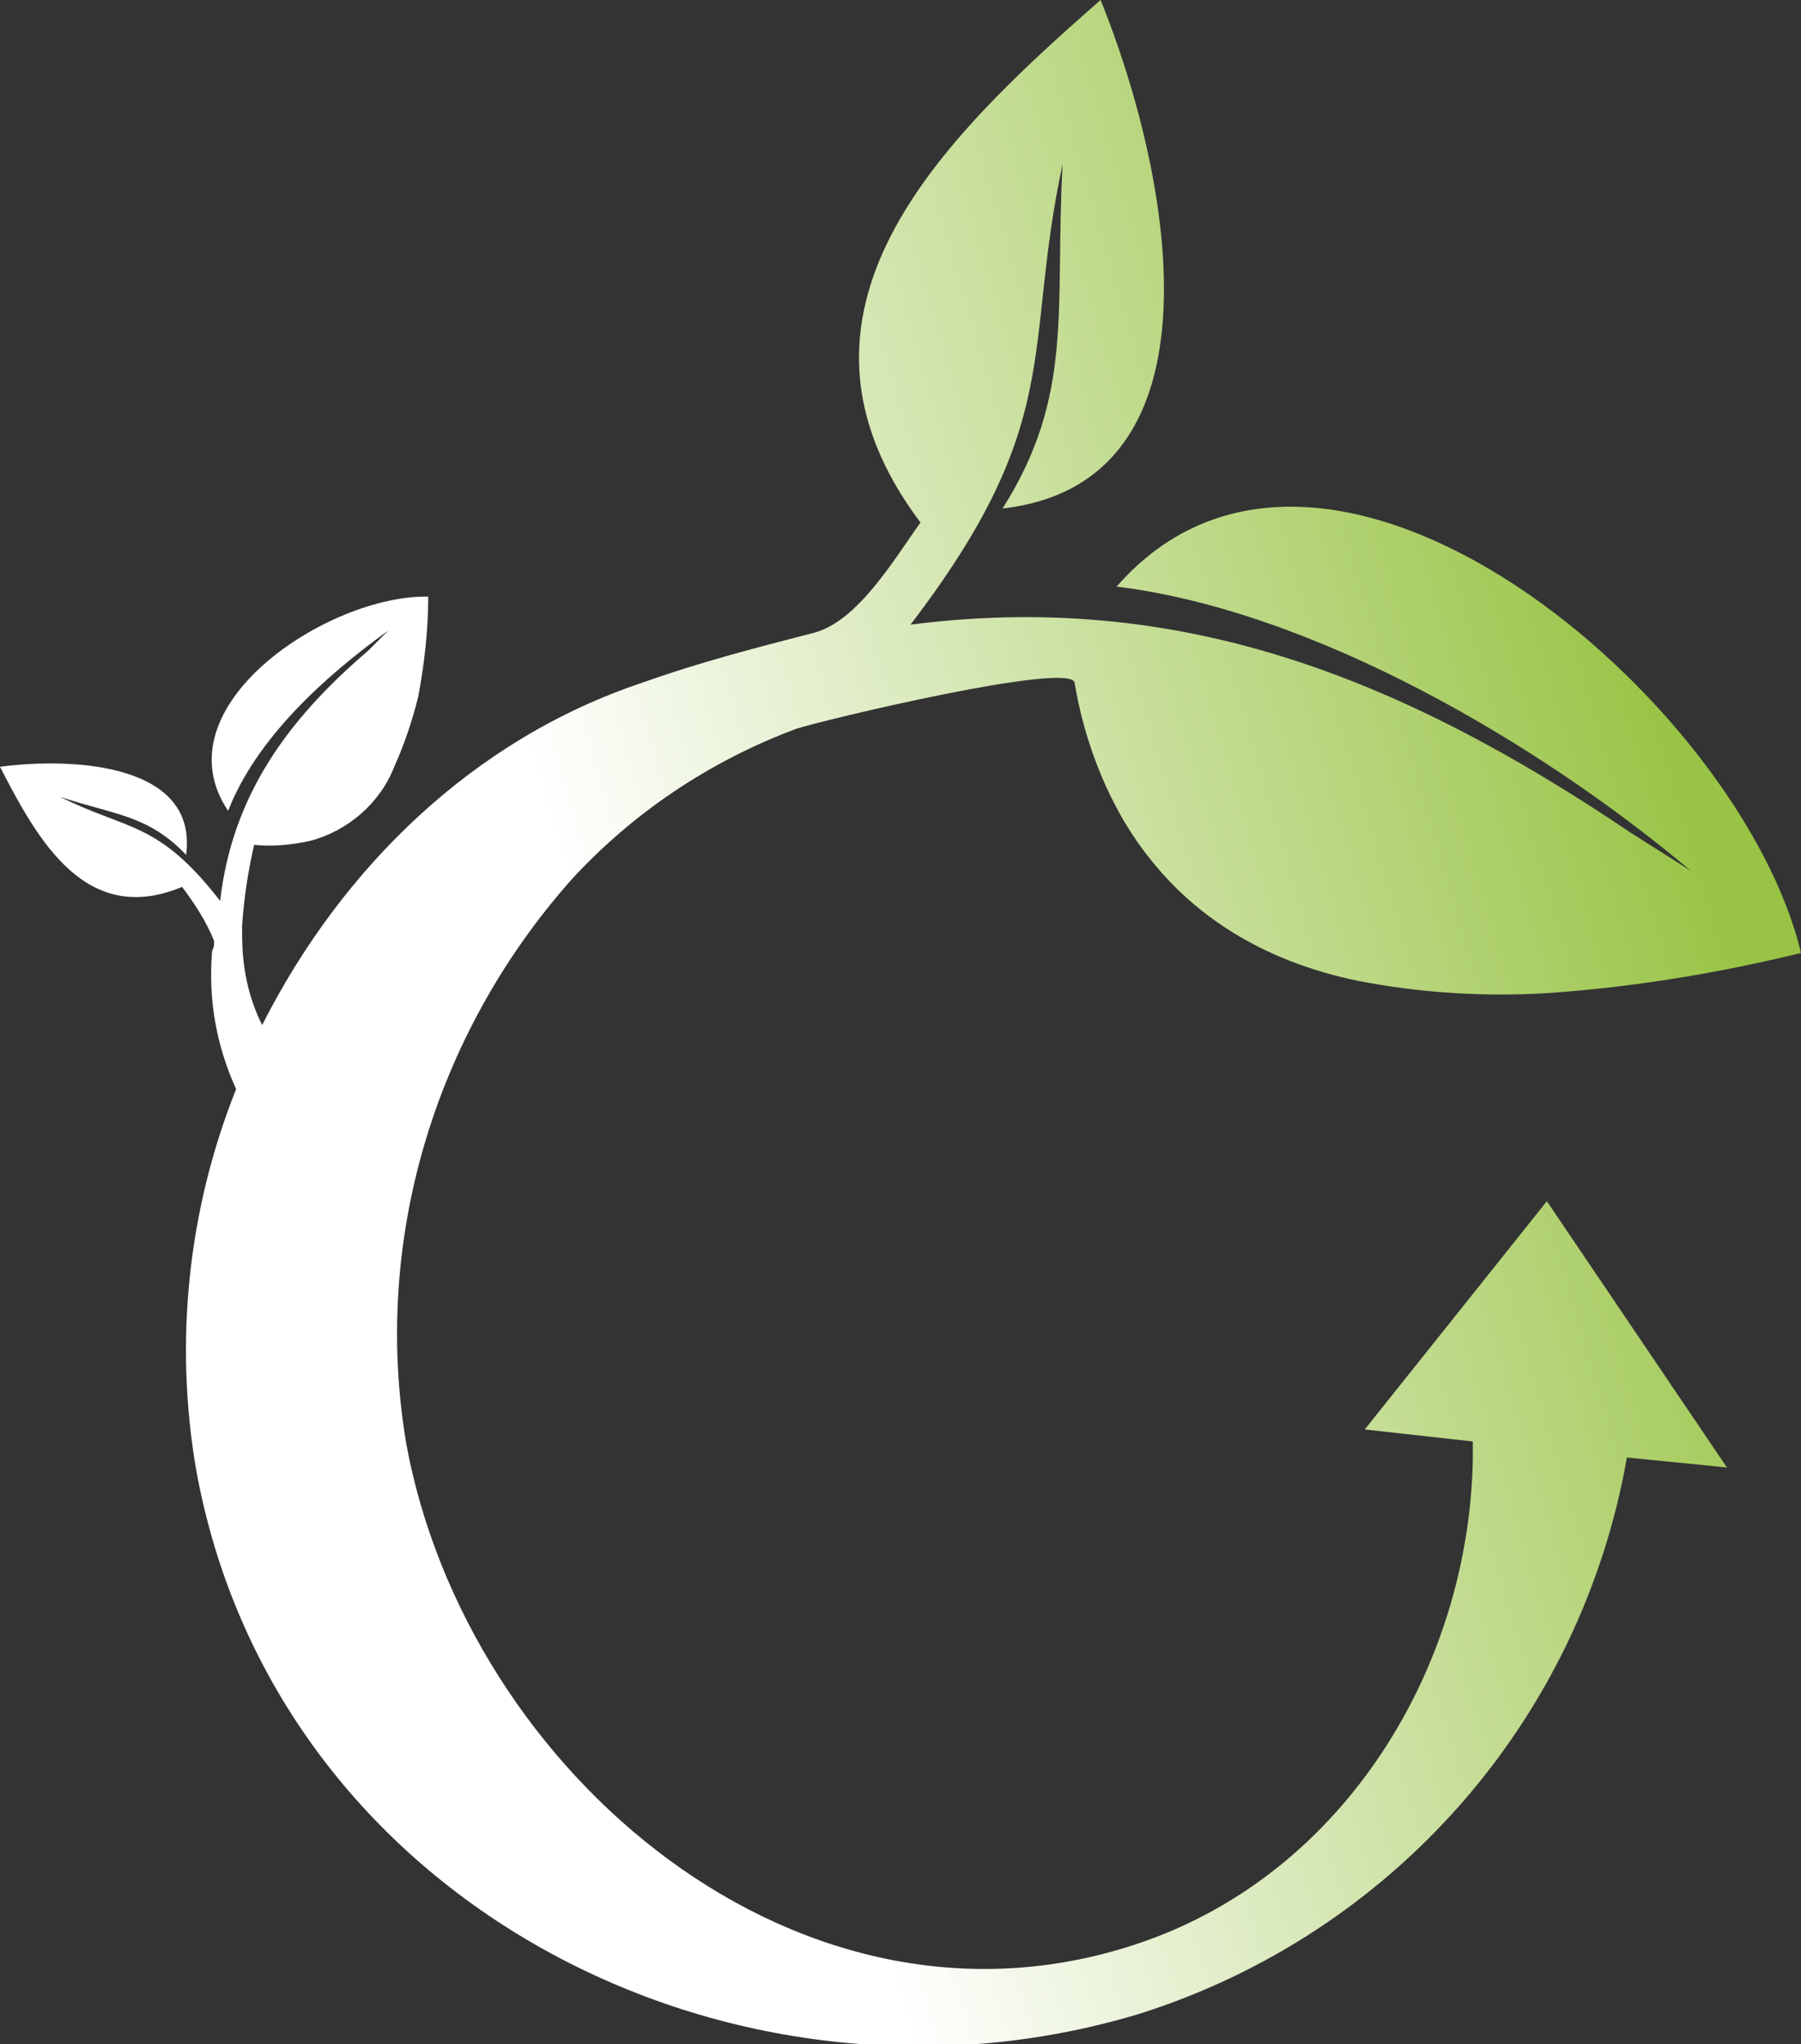 <?xml version="1.0" encoding="utf-8"?>
<!-- Generator: Adobe Illustrator 25.2.0, SVG Export Plug-In . SVG Version: 6.00 Build 0)  -->
<svg version="1.1" id="Laag_1" xmlns="http://www.w3.org/2000/svg" xmlns:xlink="http://www.w3.org/1999/xlink" x="0px" y="0px"
	 viewBox="0 0 90 102.1" style="enable-background:new 0 0 90 102.1;" xml:space="preserve">
<rect x="0" y="0" width="90" height="102.1" fill="#333333" stroke="none"/>
<style type="text/css">
	.st0{fill:url(#SVGID_1_);}
</style>
<linearGradient id="SVGID_1_" gradientUnits="userSpaceOnUse" x1="88.047" y1="63.223" x2="7.012" y2="39.184" gradientTransform="matrix(1 0 0 -1 0 104)">
	<stop  offset="3.000000e-02" style="stop-color:#98C344"/>
	<stop  offset="0.69" style="stop-color:#FFFFFF"/>
</linearGradient>
<path class="st0" d="M68.2,71.4l5.4,0.6c0,0.3,0,0.6,0,0.9C73.4,83.3,67.2,93.5,57.1,97c-17,5.9-33.8-8.5-36.8-24.9
	c-1.7-10.1,1.4-20.4,8.2-28.1c3.1-3.4,7-6,11.3-7.6C41,36,53.5,33,53.7,34.1c0.4,2.4,1.2,4.7,2.4,6.8C58.8,45.5,63,48,67.9,49
	c3.1,0.6,6.3,0.8,9.5,0.6c4.3-0.3,8.5-1,12.6-2C87,35,66.3,17.3,55.8,29.3c9.8,1.2,21.1,7.8,28.7,14.2l-3-1.9
	c-11.7-7.9-22.7-12.1-36-10.4c7.8-10.2,5.6-13.7,7.6-23c-0.4,7.3,0.6,11.5-3,17.2C61.4,24.1,58.6,8.9,55,0c-8,7-16.9,15.6-9,26.1
	c-1.3,1.8-3.1,4.9-5.3,5.5c-3.1,0.8-5.8,1.5-8.6,2.5c-8.4,2.8-15,9.2-19,17.1c-0.7-1.4-1-2.9-1-4.5v-0.1c0-0.1,0-0.3,0-0.4
	c0.1-1.4,0.3-2.7,0.6-4c0.9,0.1,1.9,0,2.8-0.2c1.9-0.5,3.5-1.9,4.2-3.7c0.5-1.1,0.9-2.3,1.2-3.5c0.3-1.6,0.5-3.3,0.5-5
	c-5-0.1-13.5,5.5-10,10.7c1.4-3.6,4.8-6.7,8-9l-1,1C14.3,36,11.6,39.8,11,45c-3.1-4-4.6-3.5-8-5.2c2.7,0.9,4.4,0.9,6.3,2.9
	c0.6-4.5-5.5-4.9-9.3-4.4c1.9,3.7,4.3,8,9.1,6c0.6,0.8,1.2,1.7,1.6,2.7c0,0.2,0,0.3-0.1,0.5c-0.2,2.4,0.2,4.7,1.2,6.9
	c-2.4,6-3.1,12.6-2,19c3.9,21.6,26.8,33.3,47.1,27.2c12.7-4,22.1-14.7,24.4-27.8l5,0.5L77.3,60L68.2,71.4z"/>
</svg>
